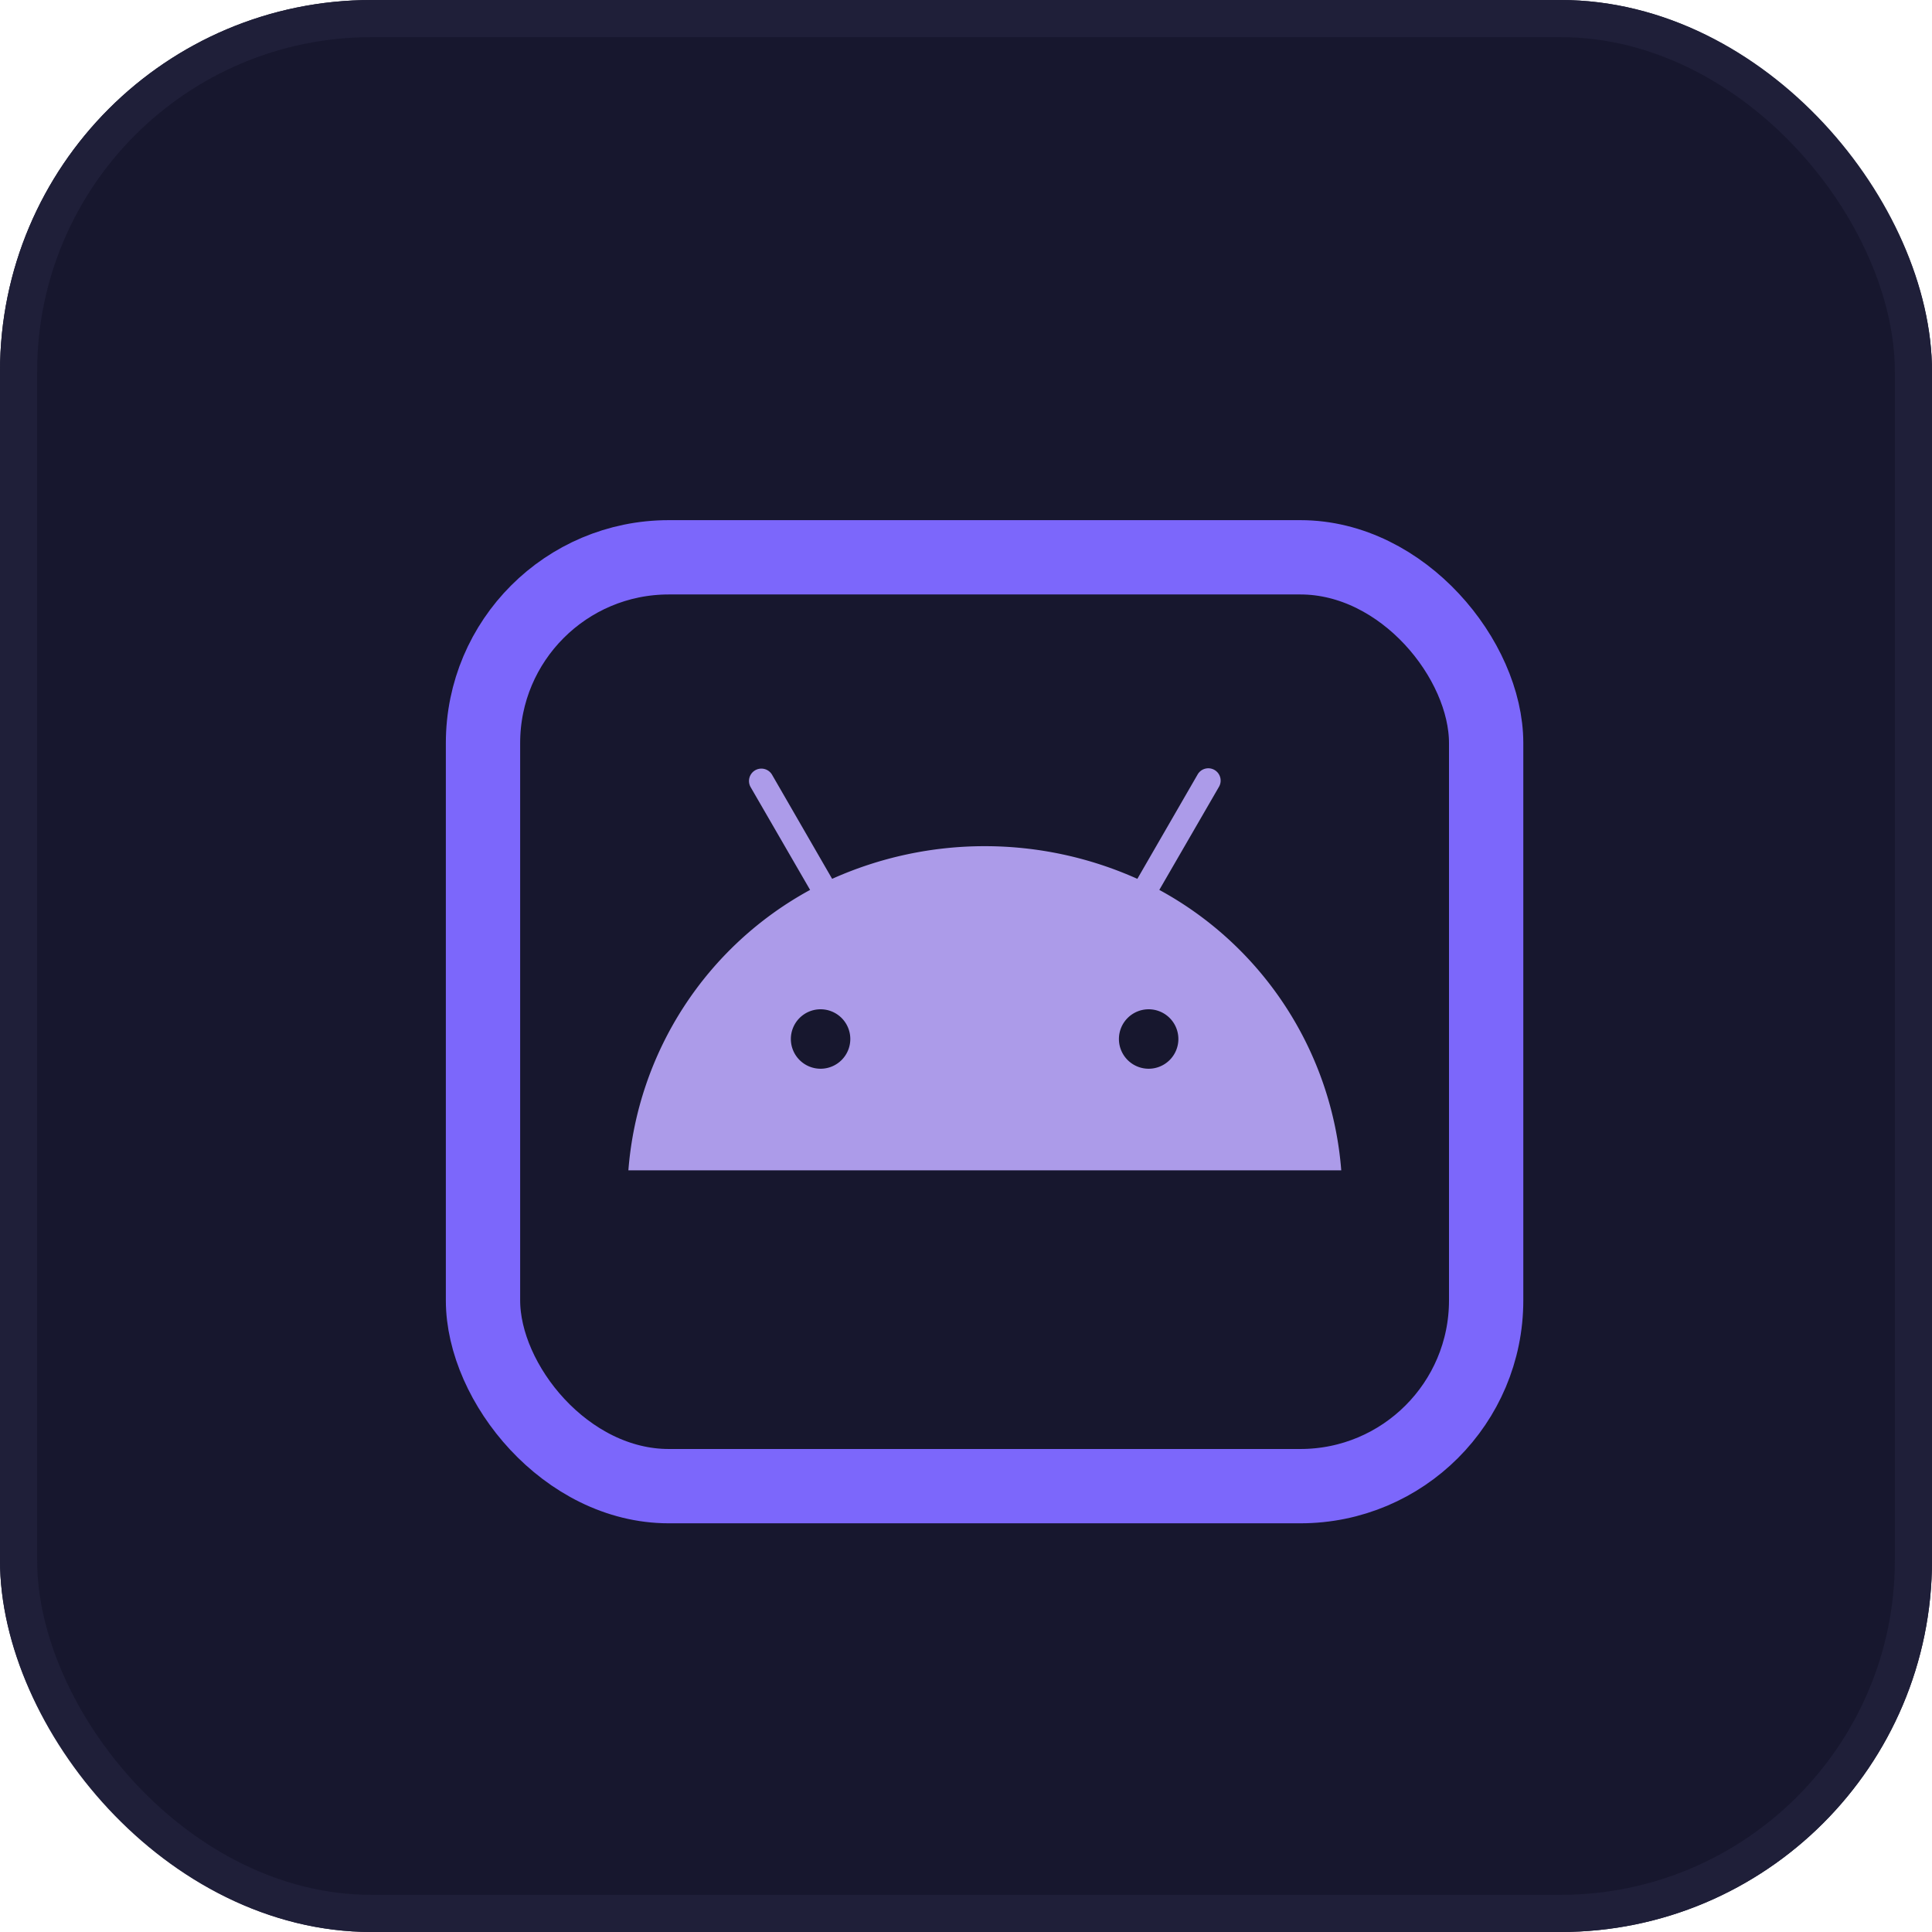 <svg xmlns="http://www.w3.org/2000/svg" width="52" height="52" viewBox="0 0 52 52">
  <g id="Group_120402" data-name="Group 120402" transform="translate(-1168 -1920)">
    <g id="Rectangle_64519" data-name="Rectangle 64519" transform="translate(1168 1920)" fill="#17172e" stroke="#1f1f39" stroke-width="1">
      <rect width="52" height="52" rx="10" stroke="none"/>
      <rect x="0.5" y="0.5" width="51" height="51" rx="9.5" fill="none"/>
    </g>
    <g id="Rectangle_64626" data-name="Rectangle 64626" transform="translate(1180 1934)" fill="none" stroke="#7c67fb" stroke-width="2">
      <rect width="29" height="27" rx="6" stroke="none"/>
      <rect x="1" y="1" width="27" height="25" rx="5" fill="none"/>
    </g>
    <path id="Path_52337" data-name="Path 52337" d="M227.713,114.181a.8.8,0,1,1,.8-.8.8.8,0,0,1-.8.8m-8.83,0a.8.8,0,1,1,.8-.8.8.8,0,0,1-.8.8M228,109.368l1.6-2.765a.332.332,0,1,0-.574-.333l-1.617,2.8a10.034,10.034,0,0,0-8.215,0l-1.616-2.8a.333.333,0,0,0-.577.333l1.6,2.765a9.428,9.428,0,0,0-4.891,7.547h19.187A9.428,9.428,0,0,0,228,109.368" transform="translate(971.203 1834.584)" fill="#ac9be9"/>
  </g>
</svg>
